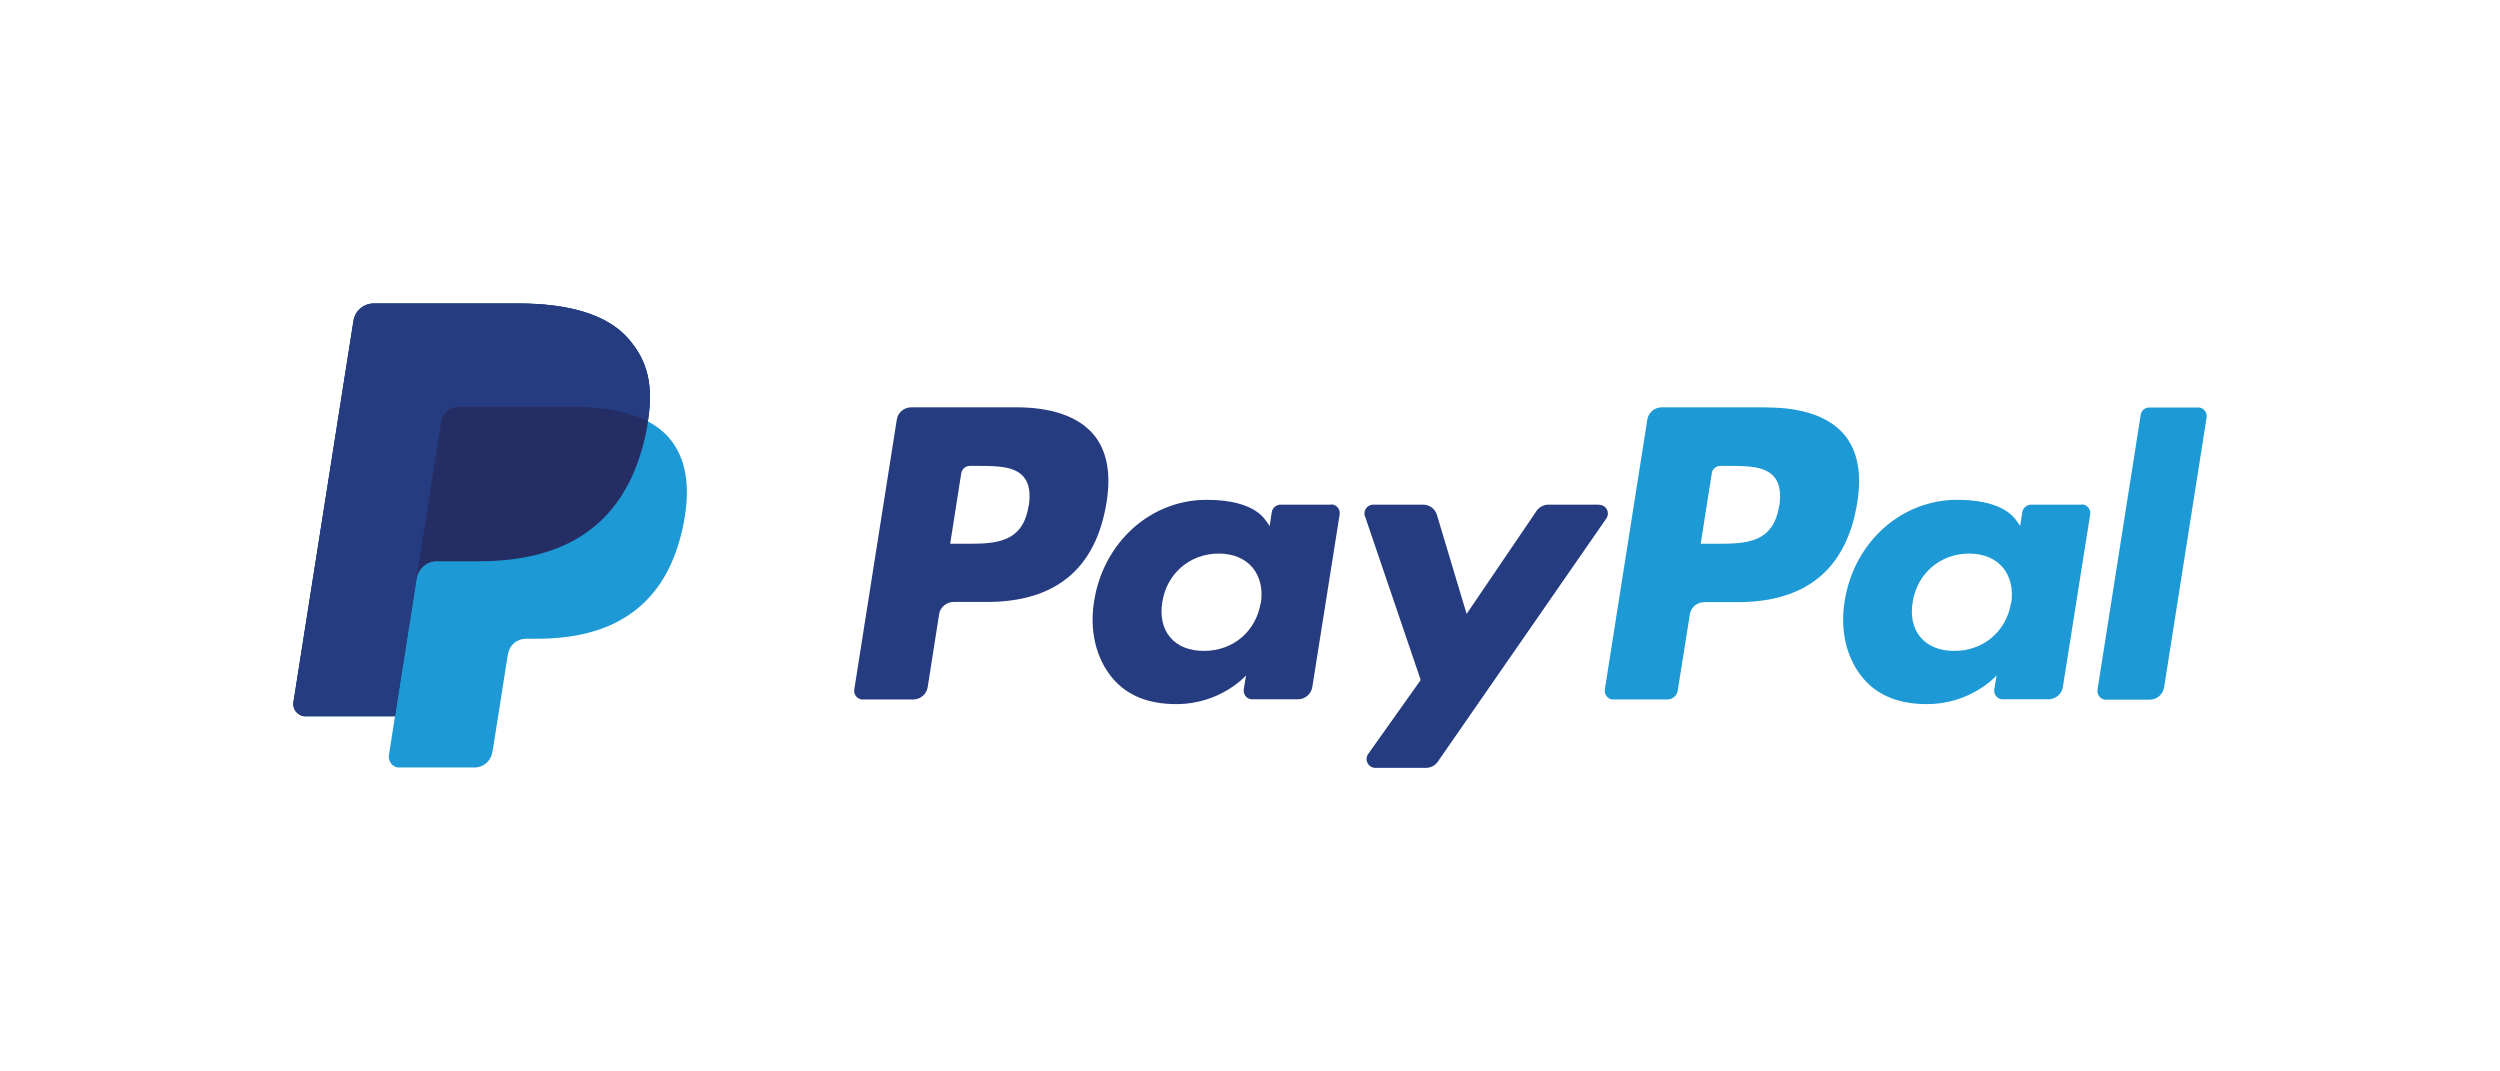 <?xml version="1.0" encoding="UTF-8"?>
<svg id="Layer_2" data-name="Layer 2" xmlns="http://www.w3.org/2000/svg" viewBox="0 0 140 60">
  <defs>
    <style>
      .cls-1 {
        fill: none;
      }

      .cls-2 {
        fill: #1d99d5;
      }

      .cls-3 {
        fill: #252e64;
      }

      .cls-4 {
        fill: #253c80;
      }
    </style>
  </defs>
  <g id="Layer_1-2" data-name="Layer 1">
    <rect class="cls-1" width="140" height="60"/>
    <g>
      <path class="cls-2" d="M98.95,22.81h-5.89c-.4,0-.75.29-.81.69l-2.38,15.11c-.04.27.14.52.41.56.03,0,.05,0,.08,0h3.02c.28,0,.52-.21.57-.48l.68-4.28c.06-.4.41-.69.81-.69h1.86c3.88,0,6.12-1.88,6.71-5.6.26-1.63.01-2.91-.75-3.8-.84-.98-2.32-1.5-4.29-1.5h0ZM99.63,28.33c-.32,2.12-1.94,2.12-3.5,2.12h-.89l.62-3.95c.04-.24.24-.41.49-.41h.41c1.06,0,2.07,0,2.59.61.31.36.4.9.29,1.64h0Z"/>
      <path class="cls-4" d="M56.92,22.81h-5.89c-.4,0-.75.29-.81.69l-2.38,15.11c-.04.27.14.52.41.56.03,0,.05,0,.08,0h2.81c.4,0,.75-.29.81-.69l.64-4.08c.06-.4.41-.69.81-.69h1.86c3.88,0,6.12-1.88,6.71-5.6.26-1.63.01-2.91-.75-3.8-.84-.98-2.32-1.5-4.29-1.5h0ZM57.6,28.33c-.32,2.12-1.94,2.12-3.5,2.12h-.89l.62-3.95c.04-.24.24-.41.49-.41h.41c1.06,0,2.07,0,2.59.61.31.36.4.9.29,1.64ZM74.53,28.26h-2.82c-.24,0-.45.18-.49.41l-.12.79-.2-.29c-.61-.89-1.97-1.18-3.33-1.18-3.12,0-5.78,2.36-6.3,5.68-.27,1.65.11,3.23,1.05,4.33.86,1.01,2.09,1.43,3.55,1.43,2.51,0,3.91-1.61,3.91-1.61l-.13.78c-.04.27.14.52.41.56.03,0,.05,0,.08,0h2.54c.4,0,.75-.29.81-.69l1.53-9.66c.04-.27-.14-.52-.41-.56-.03,0-.05,0-.08,0h0ZM70.6,33.76c-.27,1.61-1.55,2.69-3.18,2.69-.82,0-1.47-.26-1.89-.76-.42-.49-.57-1.2-.44-1.98.25-1.6,1.55-2.71,3.16-2.71.8,0,1.45.27,1.88.77.43.51.6,1.22.48,2h0Z"/>
      <path class="cls-2" d="M116.56,28.26h-2.82c-.24,0-.45.18-.49.41l-.12.79-.2-.29c-.61-.89-1.97-1.18-3.33-1.18-3.12,0-5.78,2.36-6.3,5.68-.27,1.65.11,3.23,1.05,4.33.86,1.01,2.09,1.43,3.55,1.43,2.51,0,3.91-1.61,3.91-1.61l-.13.78c-.04.27.14.52.41.56.03,0,.05,0,.08,0h2.54c.4,0,.75-.29.81-.69l1.53-9.66c.04-.27-.14-.52-.41-.56-.03,0-.05,0-.08,0h0ZM112.62,33.76c-.27,1.61-1.55,2.69-3.18,2.69-.82,0-1.47-.26-1.89-.76-.42-.49-.57-1.2-.44-1.98.25-1.6,1.55-2.71,3.16-2.71.8,0,1.45.27,1.88.77.43.51.6,1.22.48,2Z"/>
      <path class="cls-4" d="M89.56,28.26h-2.84c-.27,0-.52.13-.68.36l-3.91,5.76-1.66-5.54c-.1-.35-.42-.58-.78-.58h-2.79c-.27,0-.49.22-.49.49,0,.05,0,.11.03.16l3.12,9.17-2.94,4.14c-.23.33,0,.78.4.78h2.83c.27,0,.52-.13.67-.35l9.43-13.61c.23-.33,0-.77-.4-.77h0Z"/>
      <path class="cls-2" d="M119.88,23.23l-2.42,15.39c-.04.27.14.52.41.56.03,0,.05,0,.08,0h2.43c.4,0,.75-.29.81-.69l2.38-15.11c.04-.27-.14-.52-.41-.56-.03,0-.05,0-.08,0h-2.72c-.24,0-.45.18-.48.41ZM36.28,23.61c.32-2.02,0-3.4-1.1-4.65-1.2-1.37-3.38-1.96-6.16-1.96h-8.08c-.57,0-1.05.41-1.14.98l-3.36,21.34c-.06.38.2.73.58.79.04,0,.07,0,.11,0h4.99l-.34,2.18c-.05.33.17.64.5.69.03,0,.06,0,.09,0h4.2c.5,0,.92-.36,1-.85l.04-.21.79-5.02.05-.28c.08-.49.5-.85,1-.85h.63c4.07,0,7.26-1.66,8.2-6.44.39-2,.19-3.67-.84-4.84-.31-.35-.7-.65-1.15-.89"/>
      <path class="cls-3" d="M36.28,23.61c.32-2.02,0-3.4-1.1-4.65-1.2-1.37-3.38-1.96-6.16-1.96h-8.08c-.57,0-1.05.41-1.14.98l-3.36,21.34c-.06.38.2.73.58.79.04,0,.07,0,.11,0h4.99l1.25-7.95-.04.25c.09-.56.57-.98,1.14-.98h2.37c4.66,0,8.3-1.89,9.37-7.36.03-.16.06-.32.08-.47"/>
      <path class="cls-4" d="M24.7,23.63c.08-.49.5-.85,1-.85h6.33c.75,0,1.45.05,2.09.15.18.03.36.06.53.1.25.05.5.12.74.2.3.1.59.22.88.37.32-2.02,0-3.4-1.1-4.65-1.2-1.37-3.38-1.96-6.16-1.96h-8.08c-.57,0-1.05.41-1.14.98l-3.36,21.34c-.06.38.2.73.58.79.04,0,.07,0,.11,0h4.99l1.25-7.95,1.35-8.54Z"/>
    </g>
  </g>
</svg>